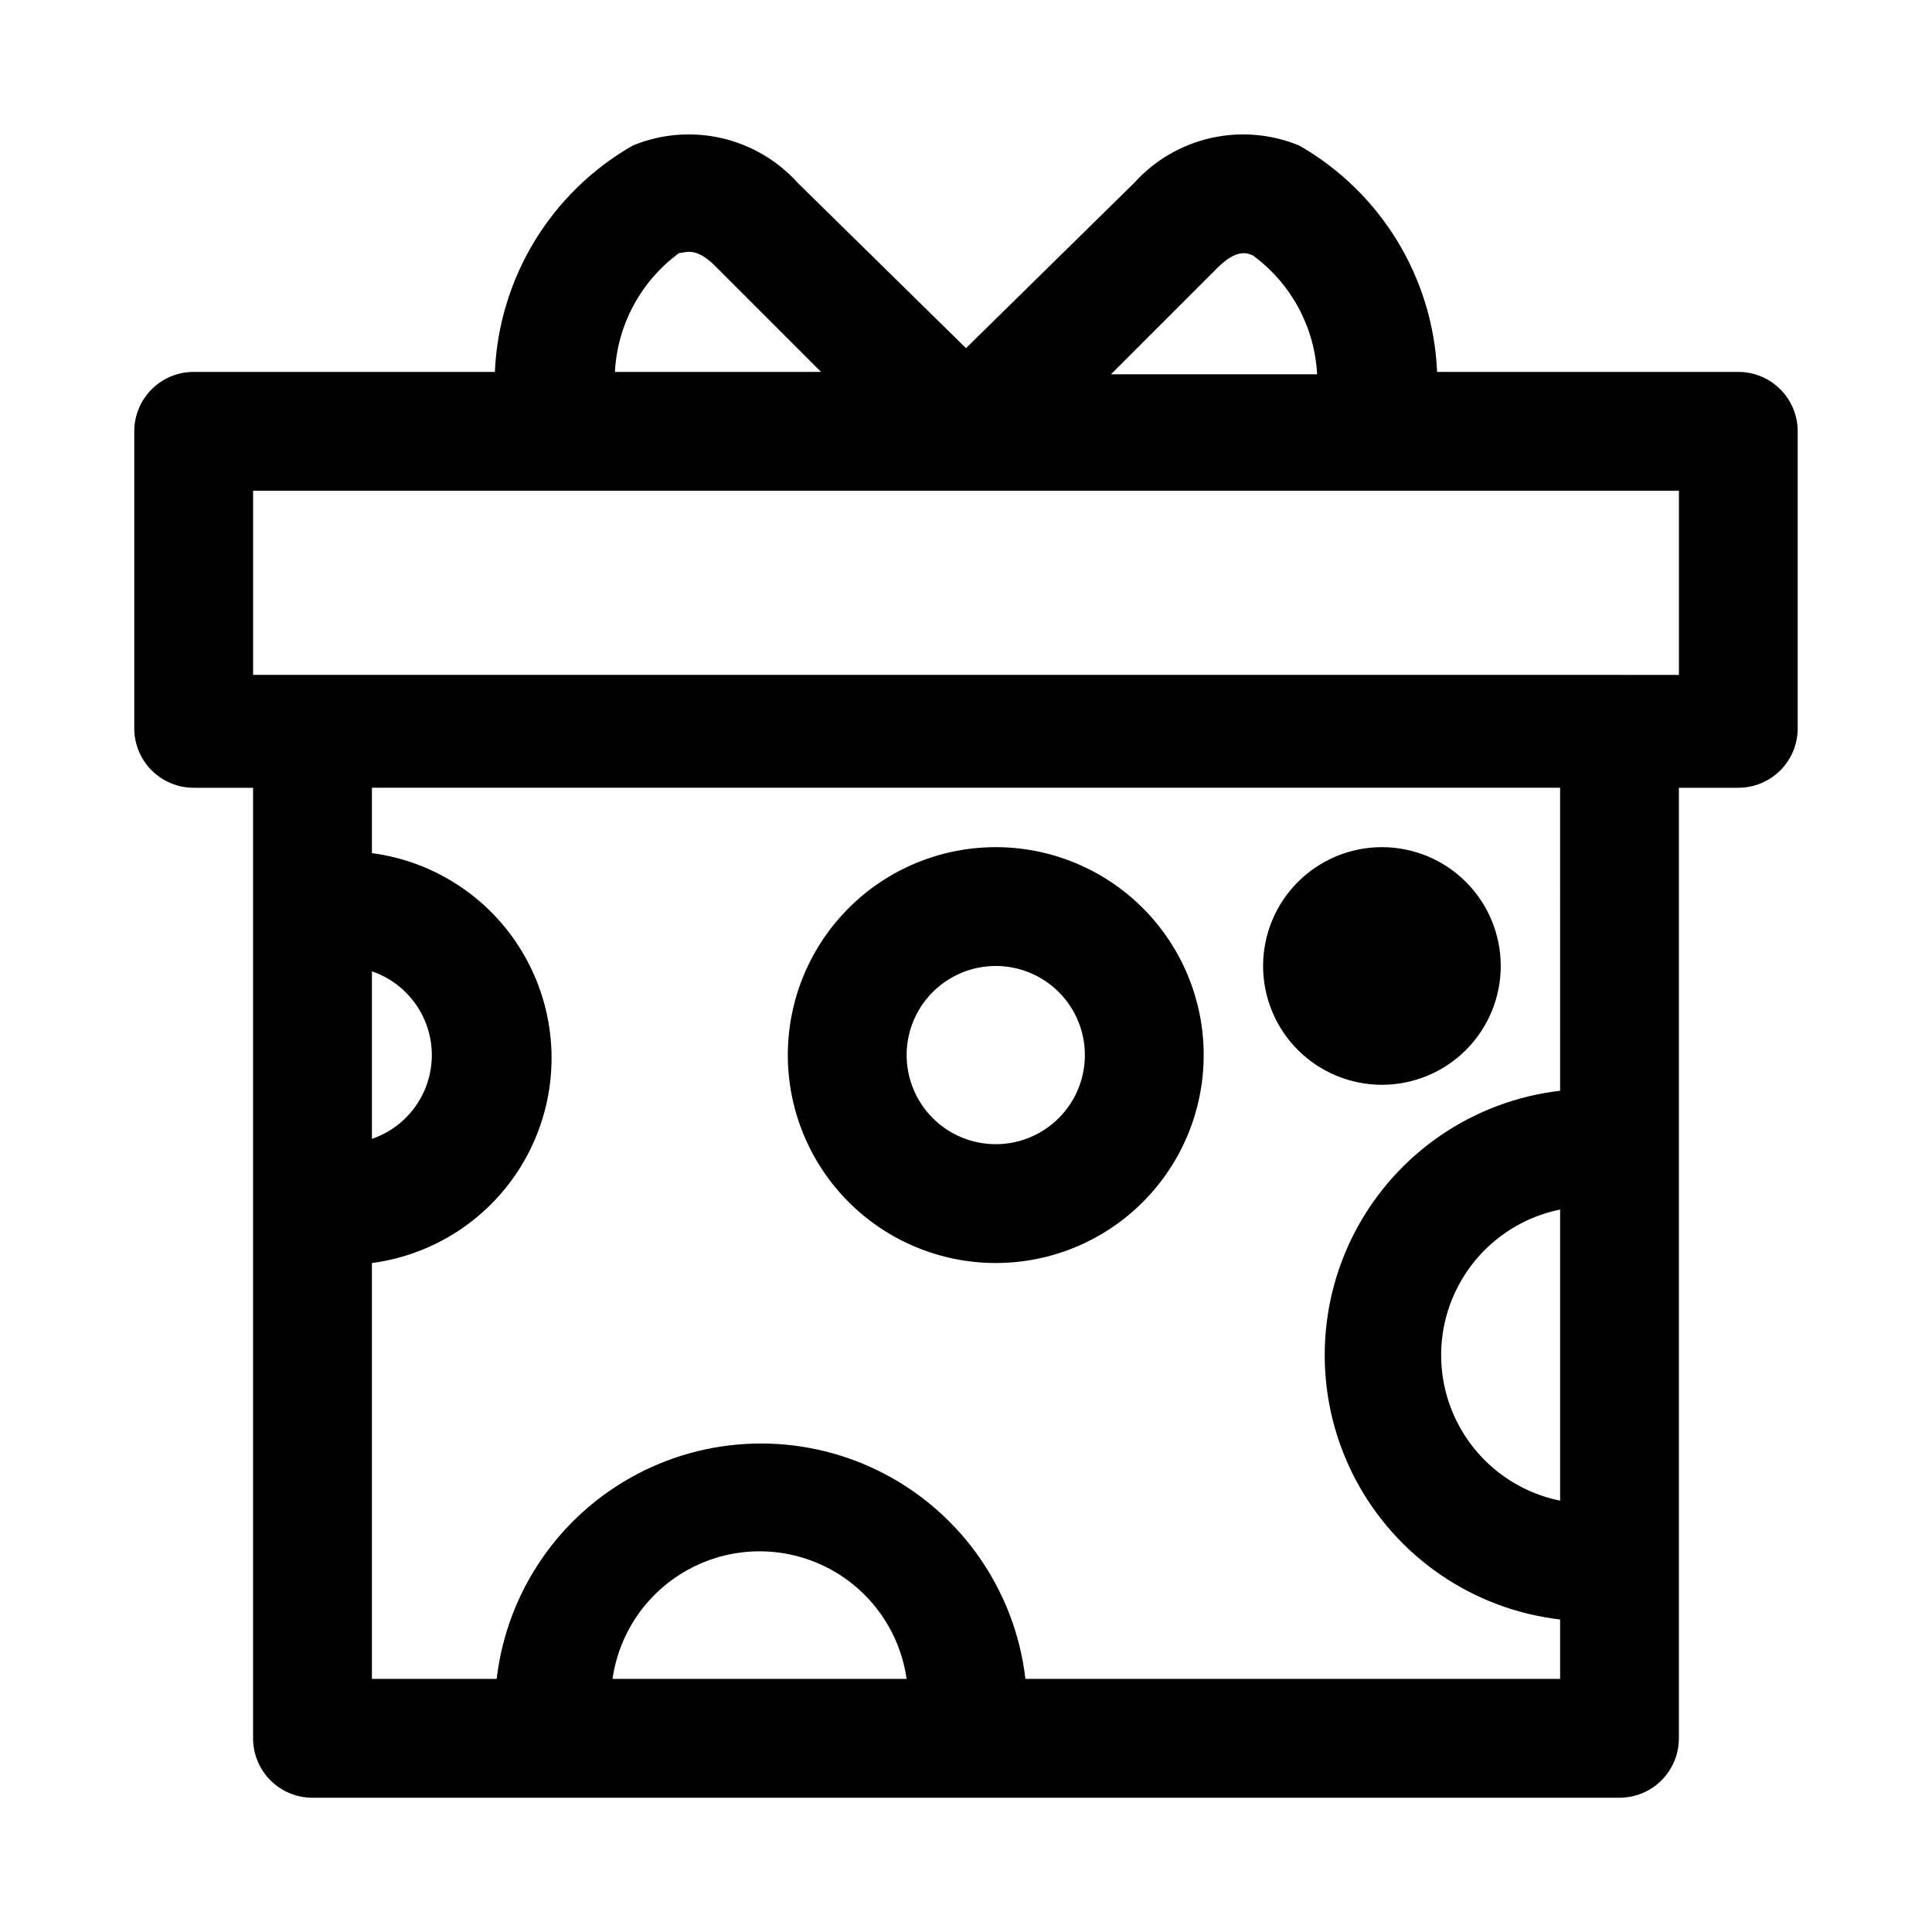 <?xml version="1.0" encoding="UTF-8"?>
<!-- Uploaded to: SVG Repo, www.svgrepo.com, Generator: SVG Repo Mixer Tools -->
<svg fill="#000000" width="800px" height="800px" version="1.1" viewBox="144 144 512 512" xmlns="http://www.w3.org/2000/svg">
 <path d="m604.67 242.56h-79.824c-1.074-24.938-14.863-47.582-36.523-59.984-7.43-3.074-15.625-3.769-23.461-1.992-7.836 1.777-14.934 5.938-20.309 11.91l-44.555 43.77-44.559-43.77c-5.375-5.973-12.469-10.133-20.309-11.91-7.836-1.777-16.031-1.082-23.457 1.992-21.664 12.402-35.449 35.047-36.527 59.984h-79.824c-4.176 0-8.18 1.656-11.133 4.609-2.949 2.953-4.609 6.957-4.609 11.133v78.723c0 4.176 1.66 8.18 4.609 11.133 2.953 2.953 6.957 4.609 11.133 4.609h15.746v251.91c0 4.176 1.66 8.18 4.609 11.133 2.953 2.953 6.957 4.609 11.133 4.609h346.37c4.176 0 8.18-1.656 11.133-4.609 2.953-2.953 4.609-6.957 4.609-11.133v-251.91h15.746c4.176 0 8.18-1.656 11.133-4.609 2.953-2.953 4.609-6.957 4.609-11.133v-78.723c0-4.176-1.656-8.18-4.609-11.133-2.953-2.953-6.957-4.609-11.133-4.609zm-138.07-27.551c5.195-5.195 8.031-3.938 9.445-3.305v-0.004c10.109 7.41 16.352 18.973 17.004 31.488h-54.633zm-142.64-3.938c1.418 0 4.25-1.891 9.445 3.305l28.184 28.184h-54.629c0.648-12.52 6.891-24.078 17-31.488zm-81.395 190.34c6.215 2.125 11.254 6.754 13.895 12.766 2.641 6.012 2.641 12.855 0 18.867-2.641 6.016-7.68 10.645-13.895 12.766zm63.762 187.51c1.797-12.613 9.594-23.578 20.918-29.422s24.777-5.844 36.102 0c11.324 5.844 19.117 16.809 20.914 29.422zm251.12-47.23c-11.953-2.43-22.109-10.262-27.488-21.211-5.383-10.949-5.383-23.773 0-34.723 5.379-10.949 15.535-18.785 27.488-21.211zm0-108.63c-23.105 2.688-43.402 16.594-54.25 37.176-10.844 20.582-10.844 45.188 0 65.766 10.848 20.582 31.145 34.492 54.25 37.18v15.742h-141.7c-2.688-23.105-16.598-43.402-37.176-54.25-20.582-10.844-45.188-10.844-65.77 0-20.578 10.848-34.488 31.145-37.176 54.25h-33.062v-110.21c17.715-2.34 33.176-13.176 41.422-29.027 8.25-15.852 8.25-34.73 0-50.582-8.246-15.852-23.707-26.684-41.422-29.023v-17.32h314.88zm31.488-110.21-377.86-0.004v-48.805h377.86zm-181.05 155.86c14.613 0 28.629-5.805 38.965-16.141 10.332-10.332 16.141-24.348 16.141-38.965 0-14.613-5.809-28.629-16.141-38.965-10.336-10.332-24.352-16.137-38.965-16.137-14.613 0-28.633 5.805-38.965 16.137-10.336 10.336-16.141 24.352-16.141 38.965 0 14.617 5.805 28.633 16.141 38.965 10.332 10.336 24.352 16.141 38.965 16.141zm0-78.719c6.262 0 12.27 2.488 16.699 6.914 4.43 4.43 6.918 10.438 6.918 16.699 0 6.266-2.488 12.273-6.918 16.699-4.43 4.43-10.438 6.918-16.699 6.918-6.266 0-12.27-2.488-16.699-6.918-4.43-4.426-6.918-10.434-6.918-16.699 0-6.262 2.488-12.27 6.918-16.699 4.43-4.426 10.434-6.914 16.699-6.914zm70.848 0c0-8.352 3.316-16.363 9.223-22.266 5.906-5.906 13.914-9.223 22.266-9.223 8.352 0 16.359 3.316 22.266 9.223 5.906 5.902 9.223 13.914 9.223 22.266s-3.316 16.359-9.223 22.266c-5.906 5.902-13.914 9.223-22.266 9.223-8.352 0-16.359-3.32-22.266-9.223-5.906-5.906-9.223-13.914-9.223-22.266z"/>
</svg>